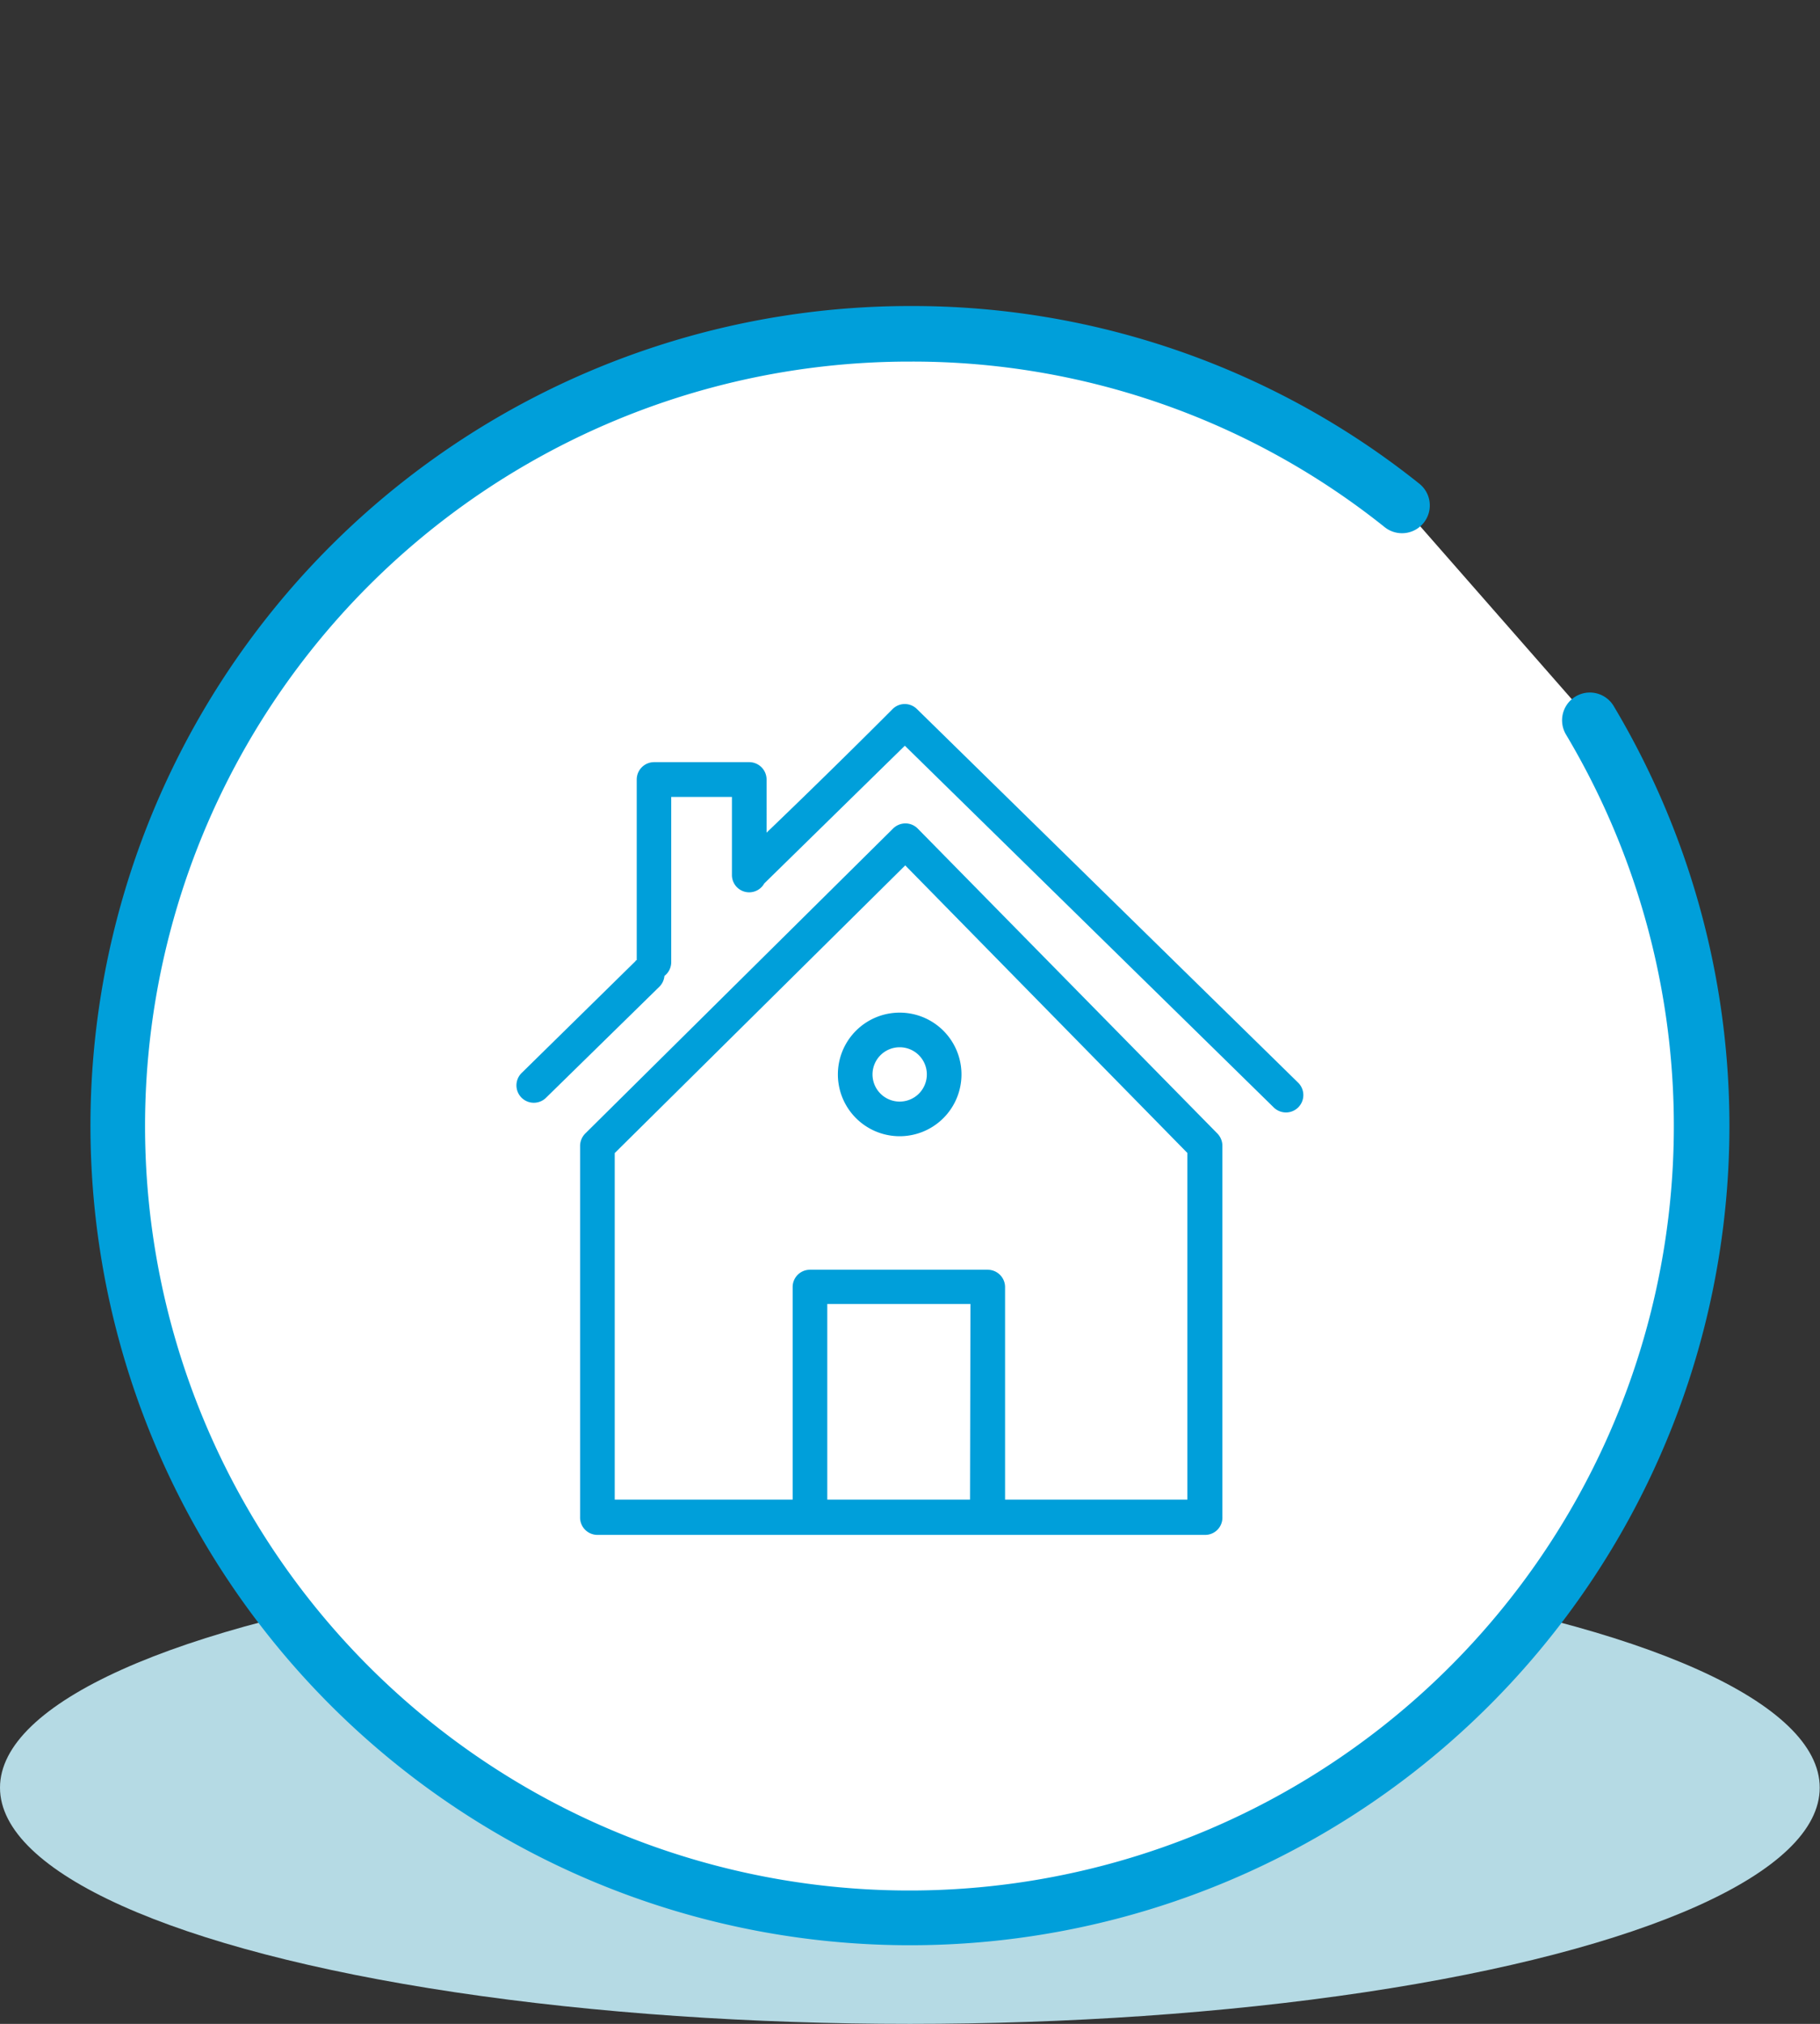 <svg id="BASE_ICONA" data-name="BASE ICONA" xmlns="http://www.w3.org/2000/svg" width="134" height="149" viewBox="0 0 134 149">
  <rect x="0" y="0" width="134" height="149" fill="#333333" stroke="none"/>
  <defs>
    <style>
      .cls-1 {
        fill: #b5dae4;
      }

      .cls-2 {
        fill: #fff;
      }

      .cls-3 {
        fill: #009fda;
      }
    </style>
  </defs>
  <title>A2A Energia-Icone 134x149-28 marzo</title>
  <ellipse class="cls-1" cx="66.99" cy="131.61" rx="66.99" ry="17.39"/>
  <g>
    <path class="cls-2" d="M103.22,37.21A58.3,58.3,0,1,0,117.06,53"/>
    <path class="cls-3" d="M67,143.21A60.34,60.34,0,0,1,67,22.53a59.75,59.75,0,0,1,37.5,13.08,2,2,0,1,1-2.55,3.2A55.65,55.65,0,0,0,67,26.62,56.28,56.28,0,1,0,115.3,54.08a2,2,0,1,1,3.51-2.1A60.32,60.32,0,0,1,67,143.21Z"/>
  </g>
  <g>
    <path class="cls-3" d="M87.42,110.4H74V94.75a1.28,1.28,0,0,0-1.28-1.27H59.63a1.27,1.27,0,0,0-1.27,1.27V110.4H45.26V84.89L66.65,63.71,87.42,84.88Zm-16,0H60.91V96H71.45ZM90,111.68V84.36a1.3,1.3,0,0,0-.36-.9L67.57,61a1.27,1.27,0,0,0-.9-.38,1.3,1.3,0,0,0-.91.37L43.09,83.45a1.3,1.3,0,0,0-.38.91v27.32A1.28,1.28,0,0,0,44,113H88.7A1.27,1.27,0,0,0,90,111.68"/>
    <path class="cls-3" d="M68.24,79.1a2,2,0,1,1-2-2,2,2,0,0,1,2,2m-6.55,0a4.55,4.55,0,1,0,4.55-4.55,4.55,4.55,0,0,0-4.55,4.55"/>
    <path class="cls-3" d="M55.16,56.11h-7a1.28,1.28,0,0,0-1.28,1.28v13.3s-.07,0-.1.08L38.4,79a1.28,1.28,0,0,0,1.79,1.83l8.36-8.19a1.29,1.29,0,0,0,.37-.79,1.29,1.29,0,0,0,.5-1V58.67h4.47v5.75a1.27,1.27,0,0,0,2.38.62L66.62,54.9,93.79,81.54a1.3,1.3,0,0,0,.9.36,1.28,1.28,0,0,0,.89-2.19L67.51,52.2a1.27,1.27,0,0,0-1.79,0s-4.17,4.2-9.28,9.1V57.39a1.28,1.28,0,0,0-1.28-1.28"/>
  </g>
</svg>
